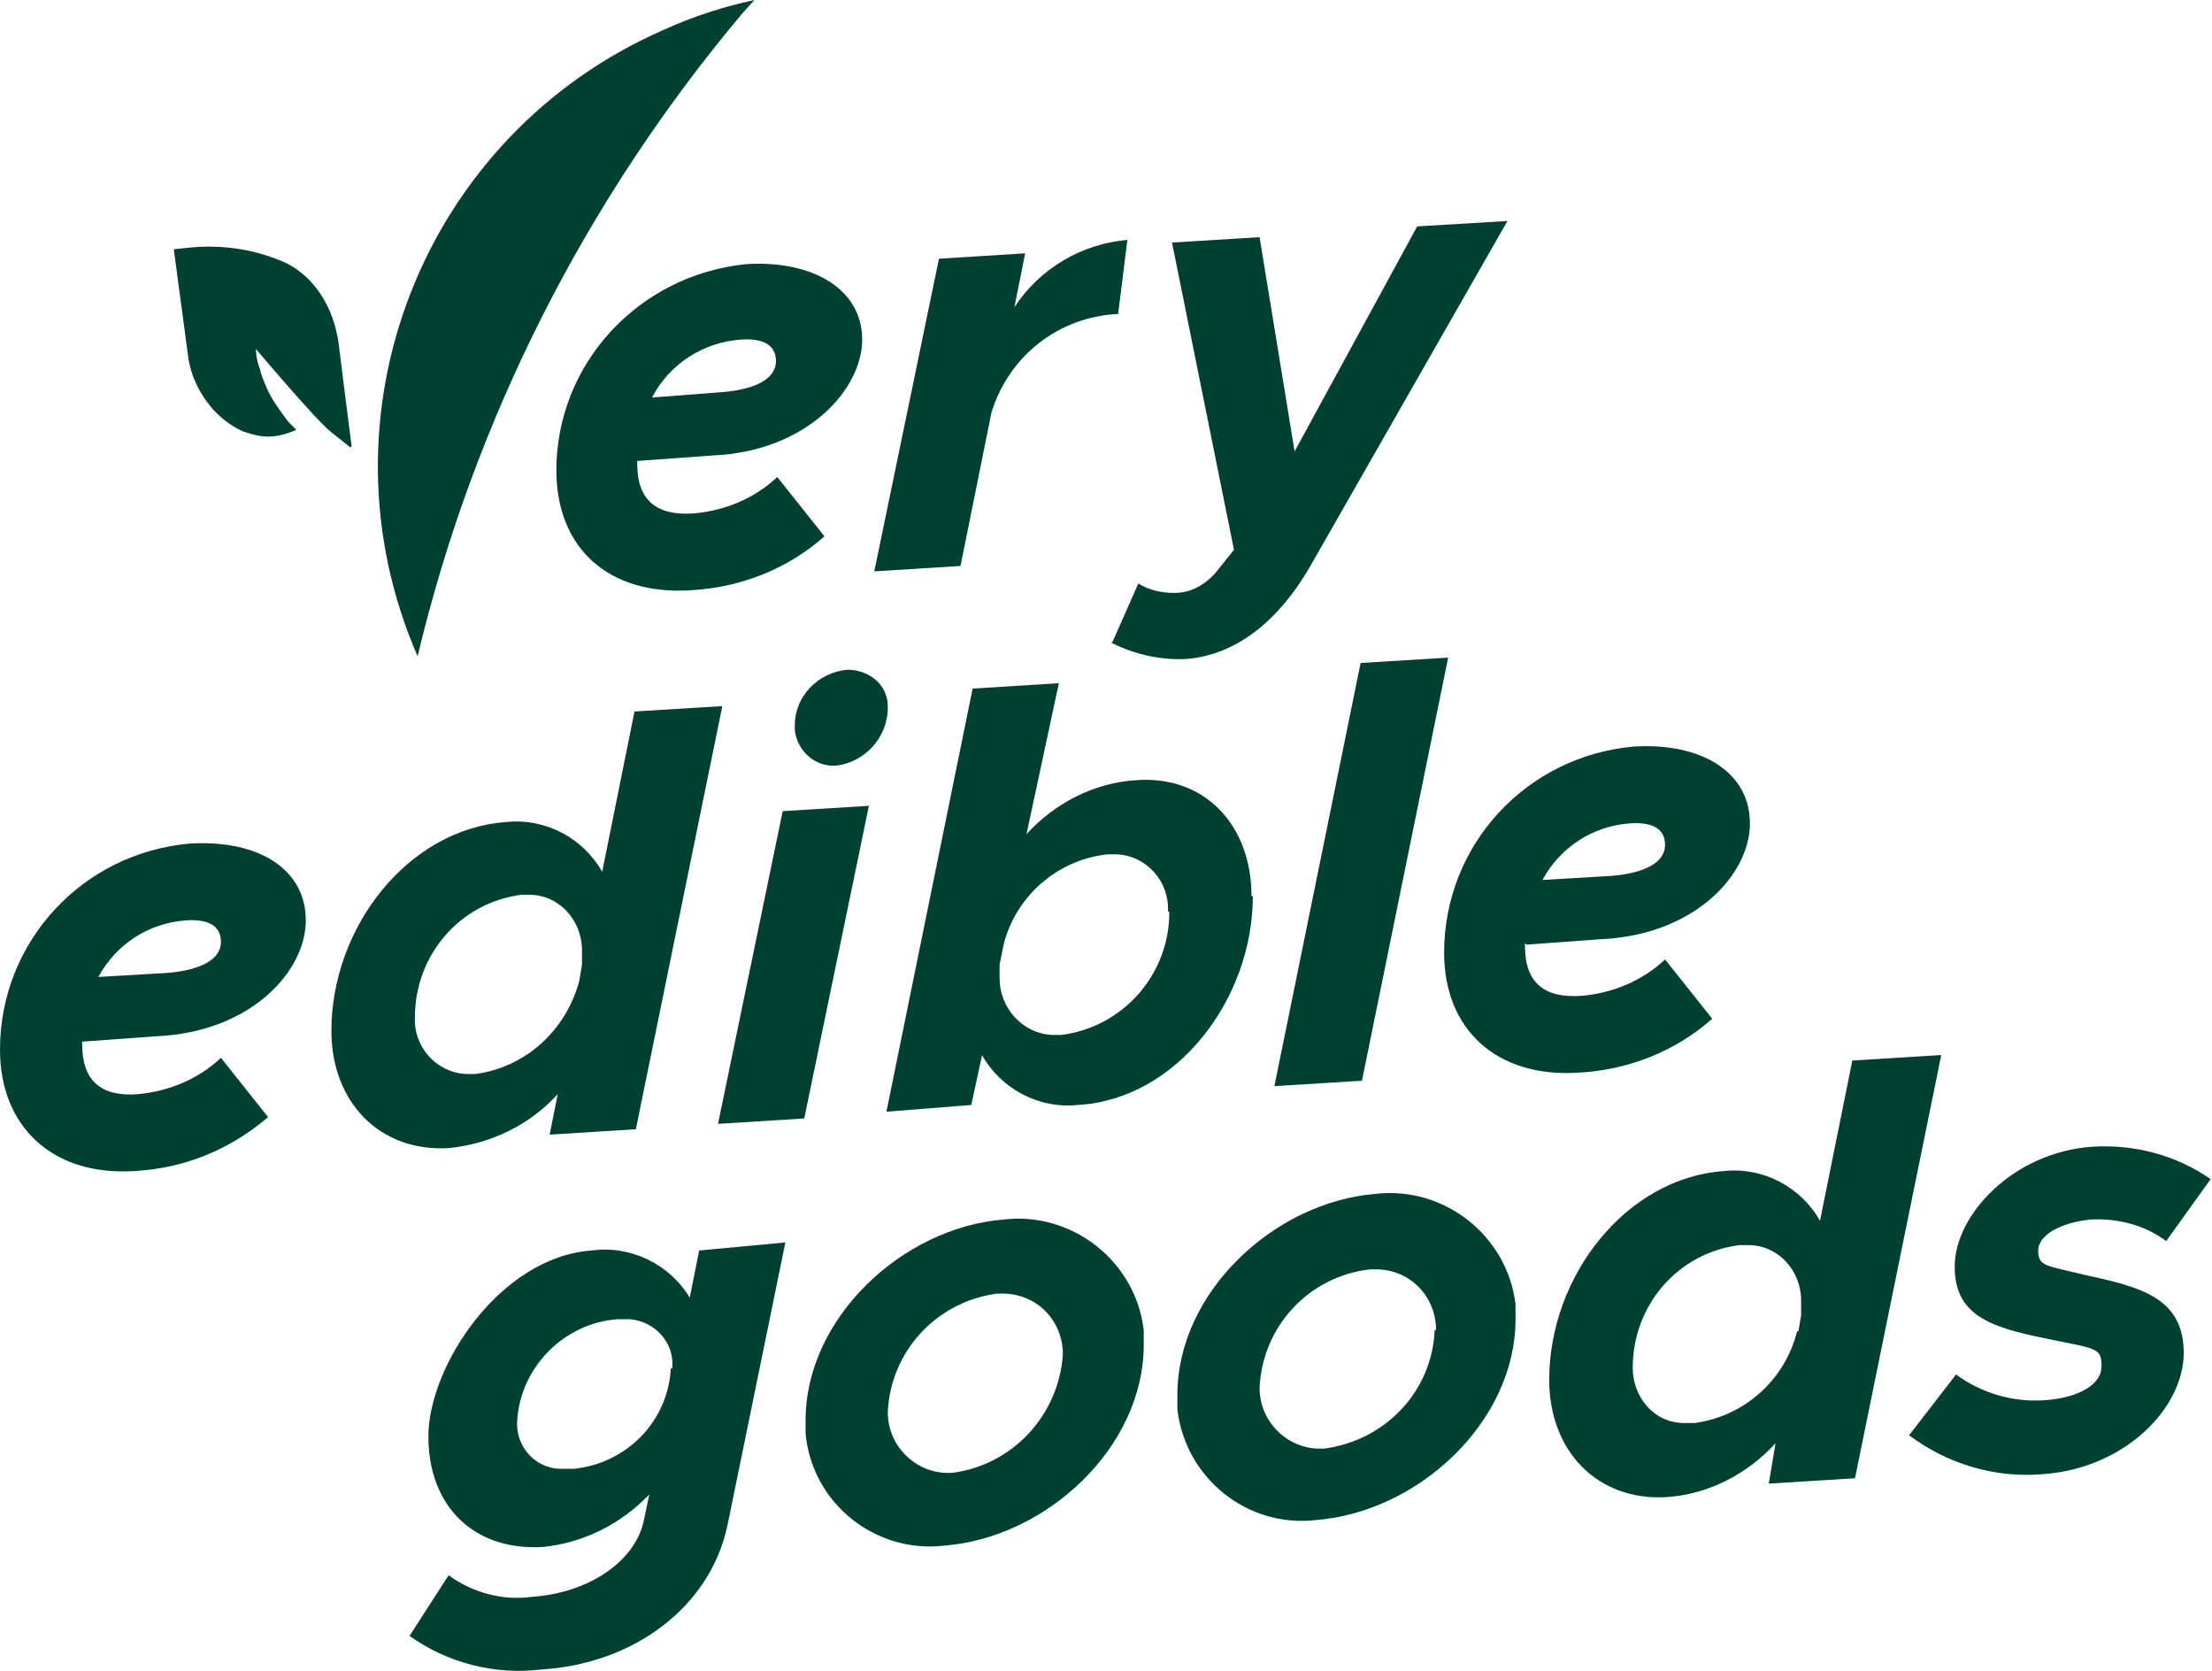 <?xml version="1.0" encoding="UTF-8"?>
<svg id="Layer_1" xmlns="http://www.w3.org/2000/svg" version="1.1" viewBox="0 0 164.2 124">
  <!-- Generator: Adobe Illustrator 29.7.1, SVG Export Plug-In . SVG Version: 2.1.1 Build 8)  -->
  <defs>
    <style>
      .st0 {
        fill: #004033;
      }
    </style>
  </defs>
  <g id="Layer_2">
    <g id="Large_logo_variants_Sizes">
      <path class="st0" d="M26,33.2c-.5-.4-1-.8-1.5-1.2-1.2-1-5.5-6.1-5.5-6.1,0,.5.1,1,.3,1.5.1.5.3.9.5,1.4.4.9,1,1.7,1.6,2.5l.6.6c-.7.3-1.4.5-2.1.5-.7,0-1.3-.2-1.9-.4-1.7-.8-2.9-2.2-3.6-3.9-.2-.5-.3-.9-.4-1.4l-1.1-8.2c.9-.1,1.7-.2,2.6-.2,2,0,3.9.4,5.7,1.2,1.4.7,2.4,1.8,3.1,3.2.5,1,.8,2.2.9,3.3.3,2.4.6,4.8.9,7.1Z"/>
      <path class="st0" d="M56,0l-.9,1c-11.6,13.8-19.9,30.1-24.1,47.7h0c-7.8-17.9.4-38.7,18.3-46.5C51.5,1.2,53.7.5,56,0Z"/>
      <path class="st0" d="M47.3,34.2v.2c0,2.7,1.4,3.9,4.2,3.7,2.3-.2,4.5-1.1,6.2-2.7l3.5,4.4c-2.7,2.4-6.2,3.8-9.9,4-6.1.4-10-3.1-10-8.9,0-7.9,6.1-14.5,14.1-15.3,5-.3,8.6,1.9,8.6,5.6s-4.1,8.3-11.1,8.6l-5.5.4ZM48.4,29.5l5.2-.4c2.5-.2,4-1,4-2.3s-1.1-1.7-2.6-1.6c-2.8.2-5.3,1.8-6.6,4.3Z"/>
      <path class="st0" d="M83.7,17.7l-.7,5.6c-4.4.2-8.1,3.1-9.4,7.3l-2.3,11.4-6.4.4,4.8-23.2,6.4-.4-.8,4c1.9-2.9,5-4.7,8.4-5Z"/>
      <path class="st0" d="M82.6,47.6l1.9-4.3c.8.5,1.7.7,2.7.7,1.3,0,2.4-.7,3.2-1.7l1.2-1.5-4.6-22.8,6.5-.4,2.6,15.9,9.1-16.7,6.7-.4-14.4,25.2c-2.6,4.7-5.9,7-9.4,7.3-1.9.1-3.8-.3-5.6-1.2Z"/>
      <path class="st0" d="M6.1,77.3v.2c0,2.7,1.4,3.9,4.1,3.7,2.3-.2,4.5-1.1,6.2-2.7l3.5,4.4c-2.8,2.4-6.2,3.8-9.9,4C3.9,87.3,0,83.6,0,77.9c0-8,6.1-14.6,14.1-15.3,5.1-.3,8.6,1.9,8.6,5.7s-4.1,8.3-11.1,8.6l-5.5.4ZM7.3,72.5l5.1-.3c2.5-.2,4-1,4-2.3s-1.1-1.7-2.6-1.6c-2.8.2-5.2,1.8-6.5,4.2Z"/>
      <path class="st0" d="M53.6,52.5l-6.4,31.3-6.4.4.6-3c-2.1,2.3-5,3.7-8.1,4-5.1.3-8.7-3.4-8.7-8.7,0-7.7,5.7-15,13-15.5,2.9-.3,5.7,1.2,7.1,3.7l2.4-11.9,6.5-.4ZM43,72.8l.2-1.2c0-.4,0-.7,0-1.1,0-2.2-1.7-4.1-3.9-4.1-.2,0-.4,0-.6,0-4.6.6-7.9,4.5-7.9,9.1-.1,2.2,1.6,4.1,3.8,4.2.2,0,.5,0,.7,0,3.7-.5,6.7-3.2,7.7-6.9Z"/>
      <path class="st0" d="M58,60.2l6.5-.4-4.8,23.2-6.4.4,4.8-23.2ZM59,53.8c0-2.1,1.7-3.9,3.9-4.1,1.6,0,3,1.1,3,2.7,0,0,0,.2,0,.3-.1,2.1-1.7,3.8-3.7,4.1-1.6.2-3-1-3.2-2.6,0-.1,0-.2,0-.4Z"/>
      <path class="st0" d="M93,66.5c0,7.7-5.7,15.1-13,15.5-2.9.3-5.7-1.2-7.1-3.7l-.8,3.7-6.3.5,6.4-31.4,6.4-.4-2.4,11.2c2.1-2.3,5-3.8,8.1-4,5.1-.4,8.6,3.3,8.6,8.6ZM86.7,67.6c.1-2.2-1.6-4.1-3.8-4.2-.2,0-.4,0-.7,0-3.7.4-6.8,3.1-7.7,6.7l-.3,1.5c0,.3,0,.6,0,1,0,2.2,1.7,4.1,3.9,4.2.2,0,.5,0,.7,0,4.6-.6,8-4.5,8-9.1h0Z"/>
      <path class="st0" d="M101,49.2l6.5-.4-6.4,31.4-6.5.4,6.4-31.4Z"/>
      <path class="st0" d="M113.2,70v.2c0,2.7,1.4,3.9,4.2,3.7,2.3-.2,4.5-1.1,6.2-2.7l3.5,4.4c-2.7,2.4-6.2,3.8-9.9,4-6.1.4-10-3.2-10-8.9,0-8,6.1-14.6,14.1-15.3,5-.3,8.6,1.9,8.6,5.7s-4.1,8.3-11.1,8.6l-5.5.4ZM114.5,65.3l5.1-.3c2.5-.2,4-1,4-2.3s-1.1-1.7-2.6-1.6c-2.8.2-5.2,1.8-6.5,4.2Z"/>
      <path class="st0" d="M58.3,92.2l-4.3,21c-1.3,6.1-7,10.3-13.9,10.7-3.4.4-6.9-.5-9.7-2.5l2.9-4.5c1.8,1.3,4,1.9,6.2,1.6,4.3-.3,7.7-2.7,8.3-5.7l.4-1.9c-2.1,2.2-4.9,3.6-7.9,3.9-5.1.3-8.5-3-8.5-8.2s5.3-13.3,12.1-13.8c2.9-.4,5.8,1,7.3,3.5l.7-3.5,6.4-.6ZM49.9,101.6c.2-1.9-1.2-3.5-3.1-3.7-.3,0-.7,0-1,0-3.9.3-7.1,3.5-7.4,7.4-.2,1.9,1.2,3.6,3.1,3.7.4,0,.8,0,1.1,0,3.9-.4,7-3.5,7.2-7.5Z"/>
      <path class="st0" d="M59.8,105.4c0-7.6,7.2-14.3,14.7-14.9,5.1-.6,9.8,3.1,10.4,8.2,0,.4,0,.7,0,1.1,0,7.6-7.2,14.3-14.8,14.9-5.1.6-9.8-3.1-10.3-8.3,0-.4,0-.7,0-1.1ZM78.9,100.5c0-2.4-1.8-4.4-4.3-4.5-.2,0-.4,0-.6,0-4.5.6-7.9,4.3-8.1,8.8,0,2.4,1.9,4.4,4.3,4.5.2,0,.4,0,.5,0,4.5-.6,7.9-4.3,8.2-8.8Z"/>
      <path class="st0" d="M87.4,103.5c0-7.6,7.2-14.3,14.7-14.9,5.1-.6,9.8,3.1,10.4,8.2,0,.4,0,.7,0,1.1,0,7.6-7.2,14.3-14.8,14.9-5.1.6-9.7-3.1-10.3-8.2,0-.4,0-.8,0-1.1ZM106.6,98.7c0-2.4-1.8-4.4-4.3-4.5-.2,0-.4,0-.6,0-4.5.5-8,4.2-8.2,8.8,0,2.4,1.9,4.4,4.3,4.5.2,0,.4,0,.5,0,4.5-.6,8-4.2,8.2-8.8Z"/>
      <path class="st0" d="M144.1,78.3l-6.4,31.4-6.4.4.5-3c-2.1,2.3-5,3.8-8.1,4-5.1.3-8.7-3.4-8.7-8.7,0-7.7,5.7-15,13-15.5,2.9-.3,5.7,1.2,7.1,3.7l2.4-11.9,6.5-.4ZM133.5,98.8l.2-1.2c0-.4,0-.7,0-1.1,0-2.2-1.7-4.1-3.9-4.1-.2,0-.5,0-.7,0-4.6.6-7.9,4.5-7.9,9.1,0,2.2,1.6,4.1,3.8,4.1.3,0,.5,0,.8,0,3.7-.5,6.7-3.2,7.6-6.8Z"/>
      <path class="st0" d="M141.8,106.4l3.4-4.4c1.9,1.4,4.3,2.1,6.7,1.9,2.5-.2,4.1-1.2,4.1-2.5s-.3-1.3-3.3-1.9c-4.5-.9-7.6-1.6-7.6-5.5s4.4-8.5,10.2-8.9c3.1-.2,6.2.6,8.8,2.4l-3.3,4.6c-1.6-1.2-3.6-1.7-5.6-1.6-2.1.2-3.9,1.1-3.9,2.3s.6,1.1,3.4,1.8c4.2.9,7.4,1.7,7.4,5.8s-4.4,8.6-10.5,9c-3.6.3-7.1-.8-9.9-2.9Z"/>
    </g>
  </g>
</svg>
